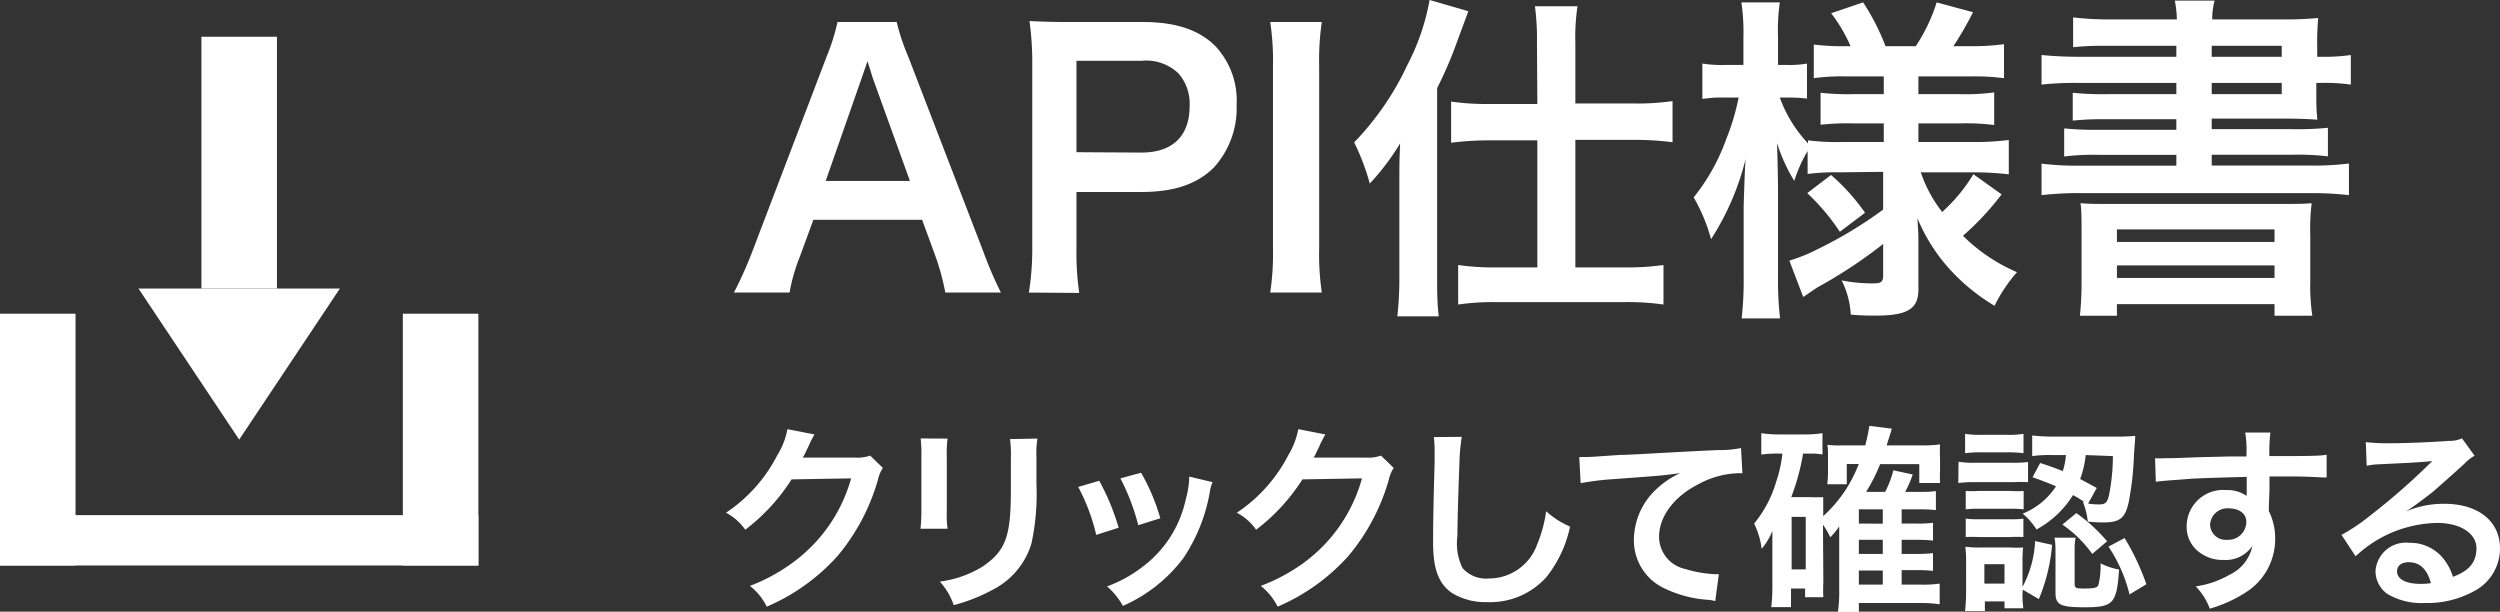 <svg xmlns="http://www.w3.org/2000/svg" width="198.59" height="48.59" viewBox="0 0 198.59 48.59"><rect x="0" y="0" width="198.59" height="48.59" fill="#333333" stroke="none"/><defs><style>.ad670faf-d739-4863-a978-9ead9ea60e64{isolation:isolate;}.ed674242-4e06-4c75-b6d0-b5fb9e38aaa1{fill:#fff;}</style></defs><g id="f2447d9c-3eff-4c06-8bef-2b7992ceb3a6" data-name="レイヤー 2"><g id="b968d4fe-5af1-4f15-8979-829db36c15eb" data-name="レイヤー 1"><g id="a2a98c2a-cb2d-4733-83f9-37c706754fd5" data-name="API仕様書" class="ad670faf-d739-4863-a978-9ead9ea60e64"><g class="ad670faf-d739-4863-a978-9ead9ea60e64"><path class="ed674242-4e06-4c75-b6d0-b5fb9e38aaa1" d="M75.09,23.24a18.6,18.6,0,0,0-.76-2.83l-1.08-2.95H64.61l-1.08,2.95a14,14,0,0,0-.81,2.83H58.3a31.54,31.54,0,0,0,1.43-3.18L65.67,4.48a16.43,16.43,0,0,0,.86-2.73h4.7a17.07,17.07,0,0,0,.91,2.73l6,15.58a29.6,29.6,0,0,0,1.37,3.18ZM69.39,6.37c-.11-.3-.19-.62-.48-1.51l-.52,1.51-2.8,8h6.69Z"/><path class="ed674242-4e06-4c75-b6d0-b5fb9e38aaa1" d="M81.73,23.24A22,22,0,0,0,82,19.76V5.16a24.77,24.77,0,0,0-.22-3.49c1.16.06,2,.08,3.43.08H90.8c2.62,0,4.46.63,5.75,1.92a6.3,6.3,0,0,1,1.68,4.64,7,7,0,0,1-1.81,5c-1.33,1.32-3.16,1.94-5.75,1.94H85.51v4.51a22,22,0,0,0,.22,3.51Zm8.94-11.12c2.48,0,3.83-1.32,3.83-3.7a3.65,3.65,0,0,0-.89-2.59,3.7,3.7,0,0,0-2.94-1H85.51v7.26Z"/><path class="ed674242-4e06-4c75-b6d0-b5fb9e38aaa1" d="M105,1.75a20.6,20.6,0,0,0-.21,3.49V19.76a20.69,20.69,0,0,0,.21,3.48h-4.1a20.53,20.53,0,0,0,.22-3.48V5.24a20.36,20.36,0,0,0-.22-3.49Z"/><path class="ed674242-4e06-4c75-b6d0-b5fb9e38aaa1" d="M111.16,14.39c0-1.35,0-1.62.06-3a19.1,19.1,0,0,1-2.41,3.19,18,18,0,0,0-1.24-3.27,22.58,22.58,0,0,0,4.24-6.18A17.81,17.81,0,0,0,113.56,0l3.08.89-.84,2.27A32.29,32.29,0,0,1,114.16,7V22c0,1.16,0,2.05.13,3.13H111a27.9,27.9,0,0,0,.16-3.16Zm10.93-11a20.1,20.1,0,0,0-.16-2.89h3.38a16.59,16.59,0,0,0-.17,2.92v4.8h4.65a19.2,19.2,0,0,0,3.07-.19v3.27a23,23,0,0,0-3.05-.19h-4.67V21.24h4a19.58,19.58,0,0,0,3-.19v3.14a19.86,19.86,0,0,0-3.07-.19H118.83a19.17,19.17,0,0,0-3,.19V21.05a18.93,18.93,0,0,0,3,.19h3.29V11.15h-3.77a23.46,23.46,0,0,0-3.08.19V8.07a20.17,20.17,0,0,0,3.16.19h3.69Z"/><path class="ed674242-4e06-4c75-b6d0-b5fb9e38aaa1" d="M146.07,13.69a16.5,16.5,0,0,0-2.48.13V12a10.93,10.93,0,0,0-1.06,2.37,13.68,13.68,0,0,1-1.37-3c.05,1.64.08,3,.08,3.75V22a26,26,0,0,0,.16,3.29h-3.05a26.86,26.86,0,0,0,.16-3.29V16.36c.06-2,.11-3.3.16-3.75A21,21,0,0,1,135.92,19a13.88,13.88,0,0,0-1.38-3.32,16,16,0,0,0,2.57-4.59,18.5,18.5,0,0,0,1-3.34h-1.07a9.82,9.82,0,0,0-1.81.11V5.05a10.19,10.19,0,0,0,1.81.11h1.45V3a16.75,16.75,0,0,0-.16-2.81h3.05A16.15,16.15,0,0,0,141.24,3V5.16H142a8.11,8.11,0,0,0,1.54-.11V7.83a12.66,12.66,0,0,0-1.57-.08h-.59a10.58,10.58,0,0,0,2.24,3.64v-.24a18.93,18.93,0,0,0,2.75.13h3.27V9.8h-2.49a19.66,19.66,0,0,0-2.53.11V7.37a19.8,19.8,0,0,0,2.48.11h2.54V6.07h-3a16,16,0,0,0-2.56.14V3.54a18.73,18.73,0,0,0,2.56.13H147a12.15,12.15,0,0,0-1.54-2.62L148,.19a18.21,18.21,0,0,1,1.78,3.48h2.4A13.49,13.49,0,0,0,153.84.19l2.89.78a27,27,0,0,1-1.56,2.7h1.32a18.73,18.73,0,0,0,2.7-.16v2.7a18.19,18.19,0,0,0-2.67-.14h-4.13V7.48h3.32a17.16,17.16,0,0,0,2.7-.14V9.93a18.34,18.34,0,0,0-2.7-.13h-3.32v1.48h4.37a20.71,20.71,0,0,0,2.81-.16v2.73a23.1,23.1,0,0,0-2.81-.16h-4.18a10.6,10.6,0,0,0,1.7,3.15,13.43,13.43,0,0,0,2.48-3L159,15.44a22.13,22.13,0,0,1-3.07,3.29,13.79,13.79,0,0,0,4.29,2.89,12.19,12.19,0,0,0-1.78,2.67,15.52,15.52,0,0,1-3.24-2.56,14.07,14.07,0,0,1-2.89-4.4c.08,1.21.08,1.43.08,1.94V23c0,1.53-.86,2.07-3.37,2.07-.41,0-1.16,0-2-.08a6.91,6.91,0,0,0-.73-2.72,12.12,12.12,0,0,0,2.57.24c.57,0,.73-.14.73-.62V19.38a37.66,37.66,0,0,1-5.19,3.43c-.21.13-.75.51-1.16.78l-1.1-2.89a12.56,12.56,0,0,0,2.21-.89,33.43,33.43,0,0,0,5.24-3.16v-3Zm-.62.21a16.07,16.07,0,0,1,2.7,3l-2,1.51a17.18,17.18,0,0,0-2.59-3.07Z"/><path class="ed674242-4e06-4c75-b6d0-b5fb9e38aaa1" d="M172.88,3.64h-5.56a22.55,22.55,0,0,0-2.64.11V1.38a23,23,0,0,0,3,.16h5.24a8.5,8.5,0,0,0-.16-1.49h3.16a5.63,5.63,0,0,0-.19,1.49h5.42a28.19,28.19,0,0,0,3-.11,21.45,21.45,0,0,0-.08,2.3v.78h.22a14.87,14.87,0,0,0,2.45-.14V6.72a15,15,0,0,0-2.53-.13H184v1a16.63,16.63,0,0,0,.08,1.92c-.78-.06-1.59-.09-2.8-.09h-5.59v.84h6.42a24.64,24.64,0,0,0,2.81-.11v2.27a19.84,19.84,0,0,0-2.81-.13h-6.42v.86h7.8a22.37,22.37,0,0,0,3.1-.16v2.51a26.45,26.45,0,0,0-3.1-.16H165.3a26.63,26.63,0,0,0-3.13.16V13a23.36,23.36,0,0,0,3.13.16h7.58v-.86h-6.1a19.68,19.68,0,0,0-2.81.13V10.2a25.33,25.33,0,0,0,2.81.11h6.1V9.47h-5.56a23.7,23.7,0,0,0-2.67.11V7.37a23.13,23.13,0,0,0,2.67.11h5.56V6.59h-7.61a24.47,24.47,0,0,0-3.1.13V4.37a30.59,30.59,0,0,0,3.1.14h7.61Zm-7.53,15.15c0-1.54,0-2-.08-2.65.67.06,1.08.06,2.86.06h12.61c1.81,0,2.26,0,2.89-.06a17.36,17.36,0,0,0-.11,2.65v3.48a16.43,16.43,0,0,0,.16,2.81h-3v-.92H168.16v.92h-2.94a26,26,0,0,0,.13-2.78Zm2.81.43h12.52v-1H168.16Zm0,2.86h12.52v-1H168.16ZM181.25,3.64h-5.56v.87h5.56Zm-5.56,2.95v.89h5.56V6.59Z"/></g></g><g id="fe6474bf-cc37-48ba-b15e-36d3fa37fb16" data-name="グループ 403"><rect id="e6cc6d7a-10f0-4f27-baea-2901ac74820f" data-name="長方形 319" class="ed674242-4e06-4c75-b6d0-b5fb9e38aaa1" y="24.92" width="6" height="20"/><path id="b5524b16-5794-48ad-9ed0-2010a85645e2" data-name="多角形 2" class="ed674242-4e06-4c75-b6d0-b5fb9e38aaa1" d="M19,34.92l-8-12H27Z"/><rect id="b7e9aa71-6bea-40ed-a549-878e62ae3a66" data-name="長方形 323" class="ed674242-4e06-4c75-b6d0-b5fb9e38aaa1" x="32" y="24.92" width="6" height="20"/><rect id="abb01cce-3ead-4950-a52f-ca84a519aeb5" data-name="長方形 324" class="ed674242-4e06-4c75-b6d0-b5fb9e38aaa1" y="40.92" width="38" height="4"/><rect id="a2e6f4a9-6bda-47ab-a930-ca533a2aea5d" data-name="長方形 325" class="ed674242-4e06-4c75-b6d0-b5fb9e38aaa1" x="16" y="2.92" width="6" height="20"/></g><g id="e8babca9-0184-469c-9a3e-ddd84fdd91d8" data-name="クリックして確認する" class="ad670faf-d739-4863-a978-9ead9ea60e64"><g class="ad670faf-d739-4863-a978-9ead9ea60e64"><path class="ed674242-4e06-4c75-b6d0-b5fb9e38aaa1" d="M70.13,37.17a2.92,2.92,0,0,0-.39.94,16.4,16.4,0,0,1-3.23,6.08,16,16,0,0,1-5.6,4,4.84,4.84,0,0,0-1.34-1.65A14.21,14.21,0,0,0,63,44.67,12.38,12.38,0,0,0,67.61,38l-4.73.08a15.45,15.45,0,0,1-3.68,4,4.25,4.25,0,0,0-1.53-1.35,12.11,12.11,0,0,0,4.07-4.56,6,6,0,0,0,.81-2.08l2.15.42c-.09.15-.09.15-.27.49l-.2.44-.2.41a4.1,4.1,0,0,1-.26.5c.21,0,.46,0,.76,0l3.44,0a2.87,2.87,0,0,0,1.15-.16Z"/><path class="ed674242-4e06-4c75-b6d0-b5fb9e38aaa1" d="M75.27,34.84a8.39,8.39,0,0,0-.06,1.42V40.6A7.86,7.86,0,0,0,75.27,42H73.12a13.18,13.18,0,0,0,.07-1.41V36.24a9.49,9.49,0,0,0-.06-1.41Zm7.14,0a7.59,7.59,0,0,0-.08,1.46v2.12a18.58,18.58,0,0,1-.4,4.77,6.1,6.1,0,0,1-3.1,3.67,13.74,13.74,0,0,1-3.07,1.21,5.3,5.3,0,0,0-1.1-1.87A8.55,8.55,0,0,0,78.06,45c1.47-1,2-1.94,2.17-4,.06-.68.07-1.37.07-2.63v-2a8.78,8.78,0,0,0-.07-1.49Z"/><path class="ed674242-4e06-4c75-b6d0-b5fb9e38aaa1" d="M87.32,38.19a18.43,18.43,0,0,1,1.54,3.73l-1.78.57a15.63,15.63,0,0,0-1.43-3.81Zm9,.11a3,3,0,0,0-.22.8A13.6,13.6,0,0,1,94,44.34a12.1,12.1,0,0,1-4.8,3.79,5.77,5.77,0,0,0-1.26-1.55,10.35,10.35,0,0,0,2.68-1.45,9.06,9.06,0,0,0,3.57-5.46,7.14,7.14,0,0,0,.28-1.81Zm-5.68-.75a15.79,15.79,0,0,1,1.53,3.62l-1.75.55A17.32,17.32,0,0,0,89,38Z"/><path class="ed674242-4e06-4c75-b6d0-b5fb9e38aaa1" d="M110.71,37.17a2.92,2.92,0,0,0-.39.94,16.4,16.4,0,0,1-3.23,6.08,16,16,0,0,1-5.6,4,4.84,4.84,0,0,0-1.34-1.65,14.21,14.21,0,0,0,3.45-1.86A12.38,12.38,0,0,0,108.19,38l-4.73.08a15.45,15.45,0,0,1-3.68,4,4.25,4.25,0,0,0-1.53-1.35,12.22,12.22,0,0,0,4.08-4.56,6.17,6.17,0,0,0,.8-2.08l2.15.42a5.15,5.15,0,0,0-.26.49,2.93,2.93,0,0,0-.21.44l-.2.41a4.1,4.1,0,0,1-.26.5c.21,0,.46,0,.76,0l3.44,0a2.87,2.87,0,0,0,1.15-.16Z"/><path class="ed674242-4e06-4c75-b6d0-b5fb9e38aaa1" d="M116.12,34.7a14.54,14.54,0,0,0-.19,2.12c-.06,1.47-.16,4.66-.16,5.78a4.4,4.4,0,0,0,.41,2.53,2.49,2.49,0,0,0,2.11.82,4.05,4.05,0,0,0,3.81-2.69,10.71,10.71,0,0,0,.72-2.65,6.76,6.76,0,0,0,1.9,1.22,9.63,9.63,0,0,1-1.87,4,6,6,0,0,1-4.72,2,5.13,5.13,0,0,1-2.75-.7c-1.09-.72-1.54-1.93-1.54-4,0-.82,0-2.39.12-6.34,0-.47,0-.8,0-1a9.2,9.2,0,0,0-.06-1.07Z"/><path class="ed674242-4e06-4c75-b6d0-b5fb9e38aaa1" d="M125.45,36.3l.59,0c.29,0,.29,0,2.6-.16.88,0,3.49-.19,7.85-.39a8.4,8.4,0,0,0,1.81-.16l.11,2-.33,0a7,7,0,0,0-3.12.85c-2,1-3.17,2.61-3.17,4.2a2.63,2.63,0,0,0,2.09,2.56,9.38,9.38,0,0,0,2.34.41h.32l-.29,2.14a2.64,2.64,0,0,0-.53-.1,9.37,9.37,0,0,1-3.68-1,4.19,4.19,0,0,1-2.25-3.79,5.54,5.54,0,0,1,1.49-3.71,7.1,7.1,0,0,1,2.19-1.57c-1.27.19-1.89.23-5.3.48a21.75,21.75,0,0,0-2.61.32Z"/><path class="ed674242-4e06-4c75-b6d0-b5fb9e38aaa1" d="M144.84,46.23a10.76,10.76,0,0,0,0,1.21h-1.45v-.69h-1.12v1.48h-1.57a12.59,12.59,0,0,0,.09-1.62V43.37c0-.32,0-.79,0-1.21a4.79,4.79,0,0,1-.85,1.43,6.32,6.32,0,0,0-.6-2,9.37,9.37,0,0,0,1.75-3.31,10.82,10.82,0,0,0,.5-2.25h-.34a8.85,8.85,0,0,0-1.34.08v-1.7a9.45,9.45,0,0,0,1.51.1h1.84a9.28,9.28,0,0,0,1.51-.1v1.69a5.74,5.74,0,0,0-.93-.07h-.61a18.05,18.05,0,0,1-.94,3.46h1.54a9.09,9.09,0,0,0,1,0c0,.33,0,.69,0,1.16V41a10.69,10.69,0,0,0,2.82-4.14h-.95v1.61h-1.55a8.64,8.64,0,0,0,.06-1V36.12a4.88,4.88,0,0,0-.05-.79,6.57,6.57,0,0,0,1.15.05h1.86c.17-.66.23-1,.33-1.55l1.77.22c0,.11-.17.56-.4,1.33h2.86a9.07,9.07,0,0,0,1.38-.08,11.22,11.22,0,0,0,0,1.16v.91a10.28,10.28,0,0,0,0,1h-1.65V36.87h-3.11a14.19,14.19,0,0,1-1.11,2.2h1.51a7.8,7.8,0,0,0,.65-1.71l1.54.33a8.73,8.73,0,0,1-.6,1.38h1.14a8.68,8.68,0,0,0,1.3-.06v1.51a10.33,10.33,0,0,0-1.26-.06h-1.46v1.13h1.16a10.31,10.31,0,0,0,1.33-.06v1.41a13,13,0,0,0-1.31-.06h-1.18V44h1.16a10.42,10.42,0,0,0,1.33-.06v1.41a10.3,10.3,0,0,0-1.31-.06h-1.18v1.15h1.54a9.26,9.26,0,0,0,1.48-.08V48a10.74,10.74,0,0,0-1.51-.1h-4.91v.71H146a11.75,11.75,0,0,0,.1-1.76V42.9c0-.62,0-1,0-1.09a5.23,5.23,0,0,1-.71.87,6.26,6.26,0,0,0-.58-1Zm-2.52-1h1.12V41.06h-1.12Zm7.24-3.63V40.46h-1.9v1.13ZM147.66,44h1.9V42.88h-1.9Zm0,2.44h1.9V45.32h-1.9Z"/><path class="ed674242-4e06-4c75-b6d0-b5fb9e38aaa1" d="M155.58,36.68a7,7,0,0,0,1.26.08h3a9.18,9.18,0,0,0,1.26-.06v1.6a11.77,11.77,0,0,0-1.2,0h-3.08a9.35,9.35,0,0,0-1.26.07Zm.52-2.22a6.47,6.47,0,0,0,1.28.08h2.09a6.48,6.48,0,0,0,1.27-.08V36a9.41,9.41,0,0,0-1.27-.07h-2.09a9.37,9.37,0,0,0-1.28.07Zm4.56,12.65a6.9,6.9,0,0,0,.07,1.21h-1.5v-.55h-1.56v.77H156.1c.05-.52.08-1,.08-1.54V44.67a10.1,10.1,0,0,0-.06-1.24,8.21,8.21,0,0,0,1.22.06h2.3a8.46,8.46,0,0,0,1.07,0,8.89,8.89,0,0,0-.05,1.13v2a8.49,8.49,0,0,0,1-3.64l1.35.3a14.34,14.34,0,0,1-1.05,4.31l-1.28-.75ZM156.15,39a8.52,8.52,0,0,0,1,0h2.6a7.24,7.24,0,0,0,1,0v1.46a8.86,8.86,0,0,0-1-.05h-2.6a8,8,0,0,0-1,.05Zm0,2.2a8.12,8.12,0,0,0,1,.05h2.58a6.94,6.94,0,0,0,1-.05v1.46a8.31,8.31,0,0,0-1,0h-2.58a8.64,8.64,0,0,0-1,0Zm1.48,5.16h1.6V44.82h-1.6Zm4.43-9.58c.89.28,1.2.41,1.8.64a5.6,5.6,0,0,0,.25-1.27h-1a10.58,10.58,0,0,0-1.68.08V34.59a13.9,13.9,0,0,0,1.71.09h5a11.63,11.63,0,0,0,1.47-.06c0,.25,0,.27-.09,1.37a24.31,24.31,0,0,1-.43,3.93c-.28,1.25-.72,1.58-2,1.58a10.08,10.08,0,0,1-1.24-.07,6.45,6.45,0,0,0-.39-1.57l.09,0a8.21,8.21,0,0,0-.88-.53,7.74,7.74,0,0,1-2.9,2.73,5.25,5.25,0,0,0-1.1-1.26,5.63,5.63,0,0,0,2.65-2.17c-.66-.28-1-.41-1.86-.72Zm2.74,9.56c0,.36.08.41.68.41.9,0,1.1-.05,1.21-.28a6.32,6.32,0,0,0,.17-1.72,5.3,5.3,0,0,0,1.47.49c-.18,2.71-.46,3-2.73,3-1.93,0-2.32-.19-2.32-1.17V43.87c0-.39,0-.75-.08-1.16h1.68a4.57,4.57,0,0,0-.08,1Zm.14-5.58A13,13,0,0,1,167.38,43l-1.18,1a9.73,9.73,0,0,0-2.37-2.33Zm.74-4.61a7.71,7.71,0,0,1-.44,1.9l1.32.71L165.87,40a5.36,5.36,0,0,0,.87.07c.48,0,.64-.13.78-.68a16.23,16.23,0,0,0,.32-3.16Zm3.09,6.59a19.27,19.27,0,0,1,1.73,3.67l-1.34.81a11.9,11.9,0,0,0-1.67-3.8Z"/><path class="ed674242-4e06-4c75-b6d0-b5fb9e38aaa1" d="M180.23,40.22c0,.06,0,.19,0,.38a4.86,4.86,0,0,1,.5,2.22,5,5,0,0,1-2.34,4.24,10.82,10.82,0,0,1-2.85,1.29,5.09,5.09,0,0,0-1.12-1.77,7.43,7.43,0,0,0,2.68-.92,3.27,3.27,0,0,0,1.82-2.29,2.58,2.58,0,0,1-2.31,1.11,3,3,0,0,1-1.83-.56,2.49,2.49,0,0,1-1.08-2.13,2.89,2.89,0,0,1,3.13-2.86,2.64,2.64,0,0,1,1.64.47.53.53,0,0,1,0-.19s0-.91,0-1.33c-2.25.06-3.72.11-4.42.15-2.37.18-2.37.18-2.8.24l-.06-1.87a7.23,7.23,0,0,0,.77,0c.4,0,.65,0,2.68-.08l2.47-.06,1.33,0a8.21,8.21,0,0,0-.09-1.9l2,0a13.44,13.44,0,0,0-.08,1.87c2.74,0,4,0,4.55-.11v1.81c-.58,0-1.33-.08-2.64-.08-.38,0-.66,0-1.9,0v1Zm-3.21.16a1.38,1.38,0,0,0-1.46,1.26,1.24,1.24,0,0,0,1.34,1.24,1.44,1.44,0,0,0,1.54-1.42C178.44,40.8,177.89,40.38,177,40.38Z"/><path class="ed674242-4e06-4c75-b6d0-b5fb9e38aaa1" d="M190.86,40.74a7.67,7.67,0,0,1,3.31-.72c2.69,0,4.42,1.38,4.42,3.54A3.83,3.83,0,0,1,196.45,47a7.69,7.69,0,0,1-3.81.9,5.34,5.34,0,0,1-3-.72,2.25,2.25,0,0,1-.94-1.81,2.42,2.42,0,0,1,2.7-2.25,3.37,3.37,0,0,1,2.72,1.29,4.2,4.2,0,0,1,.73,1.41c1.3-.48,1.87-1.16,1.87-2.28s-1.21-2-3.12-2a9.69,9.69,0,0,0-6.48,2.65L186,42.49A15,15,0,0,0,188.22,41a52.81,52.81,0,0,0,4.7-4.09s.19-.19.29-.29h0c-.6.08-1.6.14-4.45.27A5.63,5.63,0,0,0,188,37l-.07-1.88a14.8,14.8,0,0,0,1.85.09c1.34,0,3.26-.08,4.79-.19a2.28,2.28,0,0,0,1-.2l1,1.38a3.31,3.31,0,0,0-.82.65c-.79.72-1.94,1.74-2.47,2.2-.29.24-1.42,1.09-1.73,1.29a6.34,6.34,0,0,1-.65.41Zm.48,3.92c-.57,0-.93.28-.93.72,0,.63.71,1,1.87,1a4.47,4.47,0,0,0,.82-.06C192.81,45.22,192.22,44.66,191.34,44.66Z"/></g></g></g></g></svg>